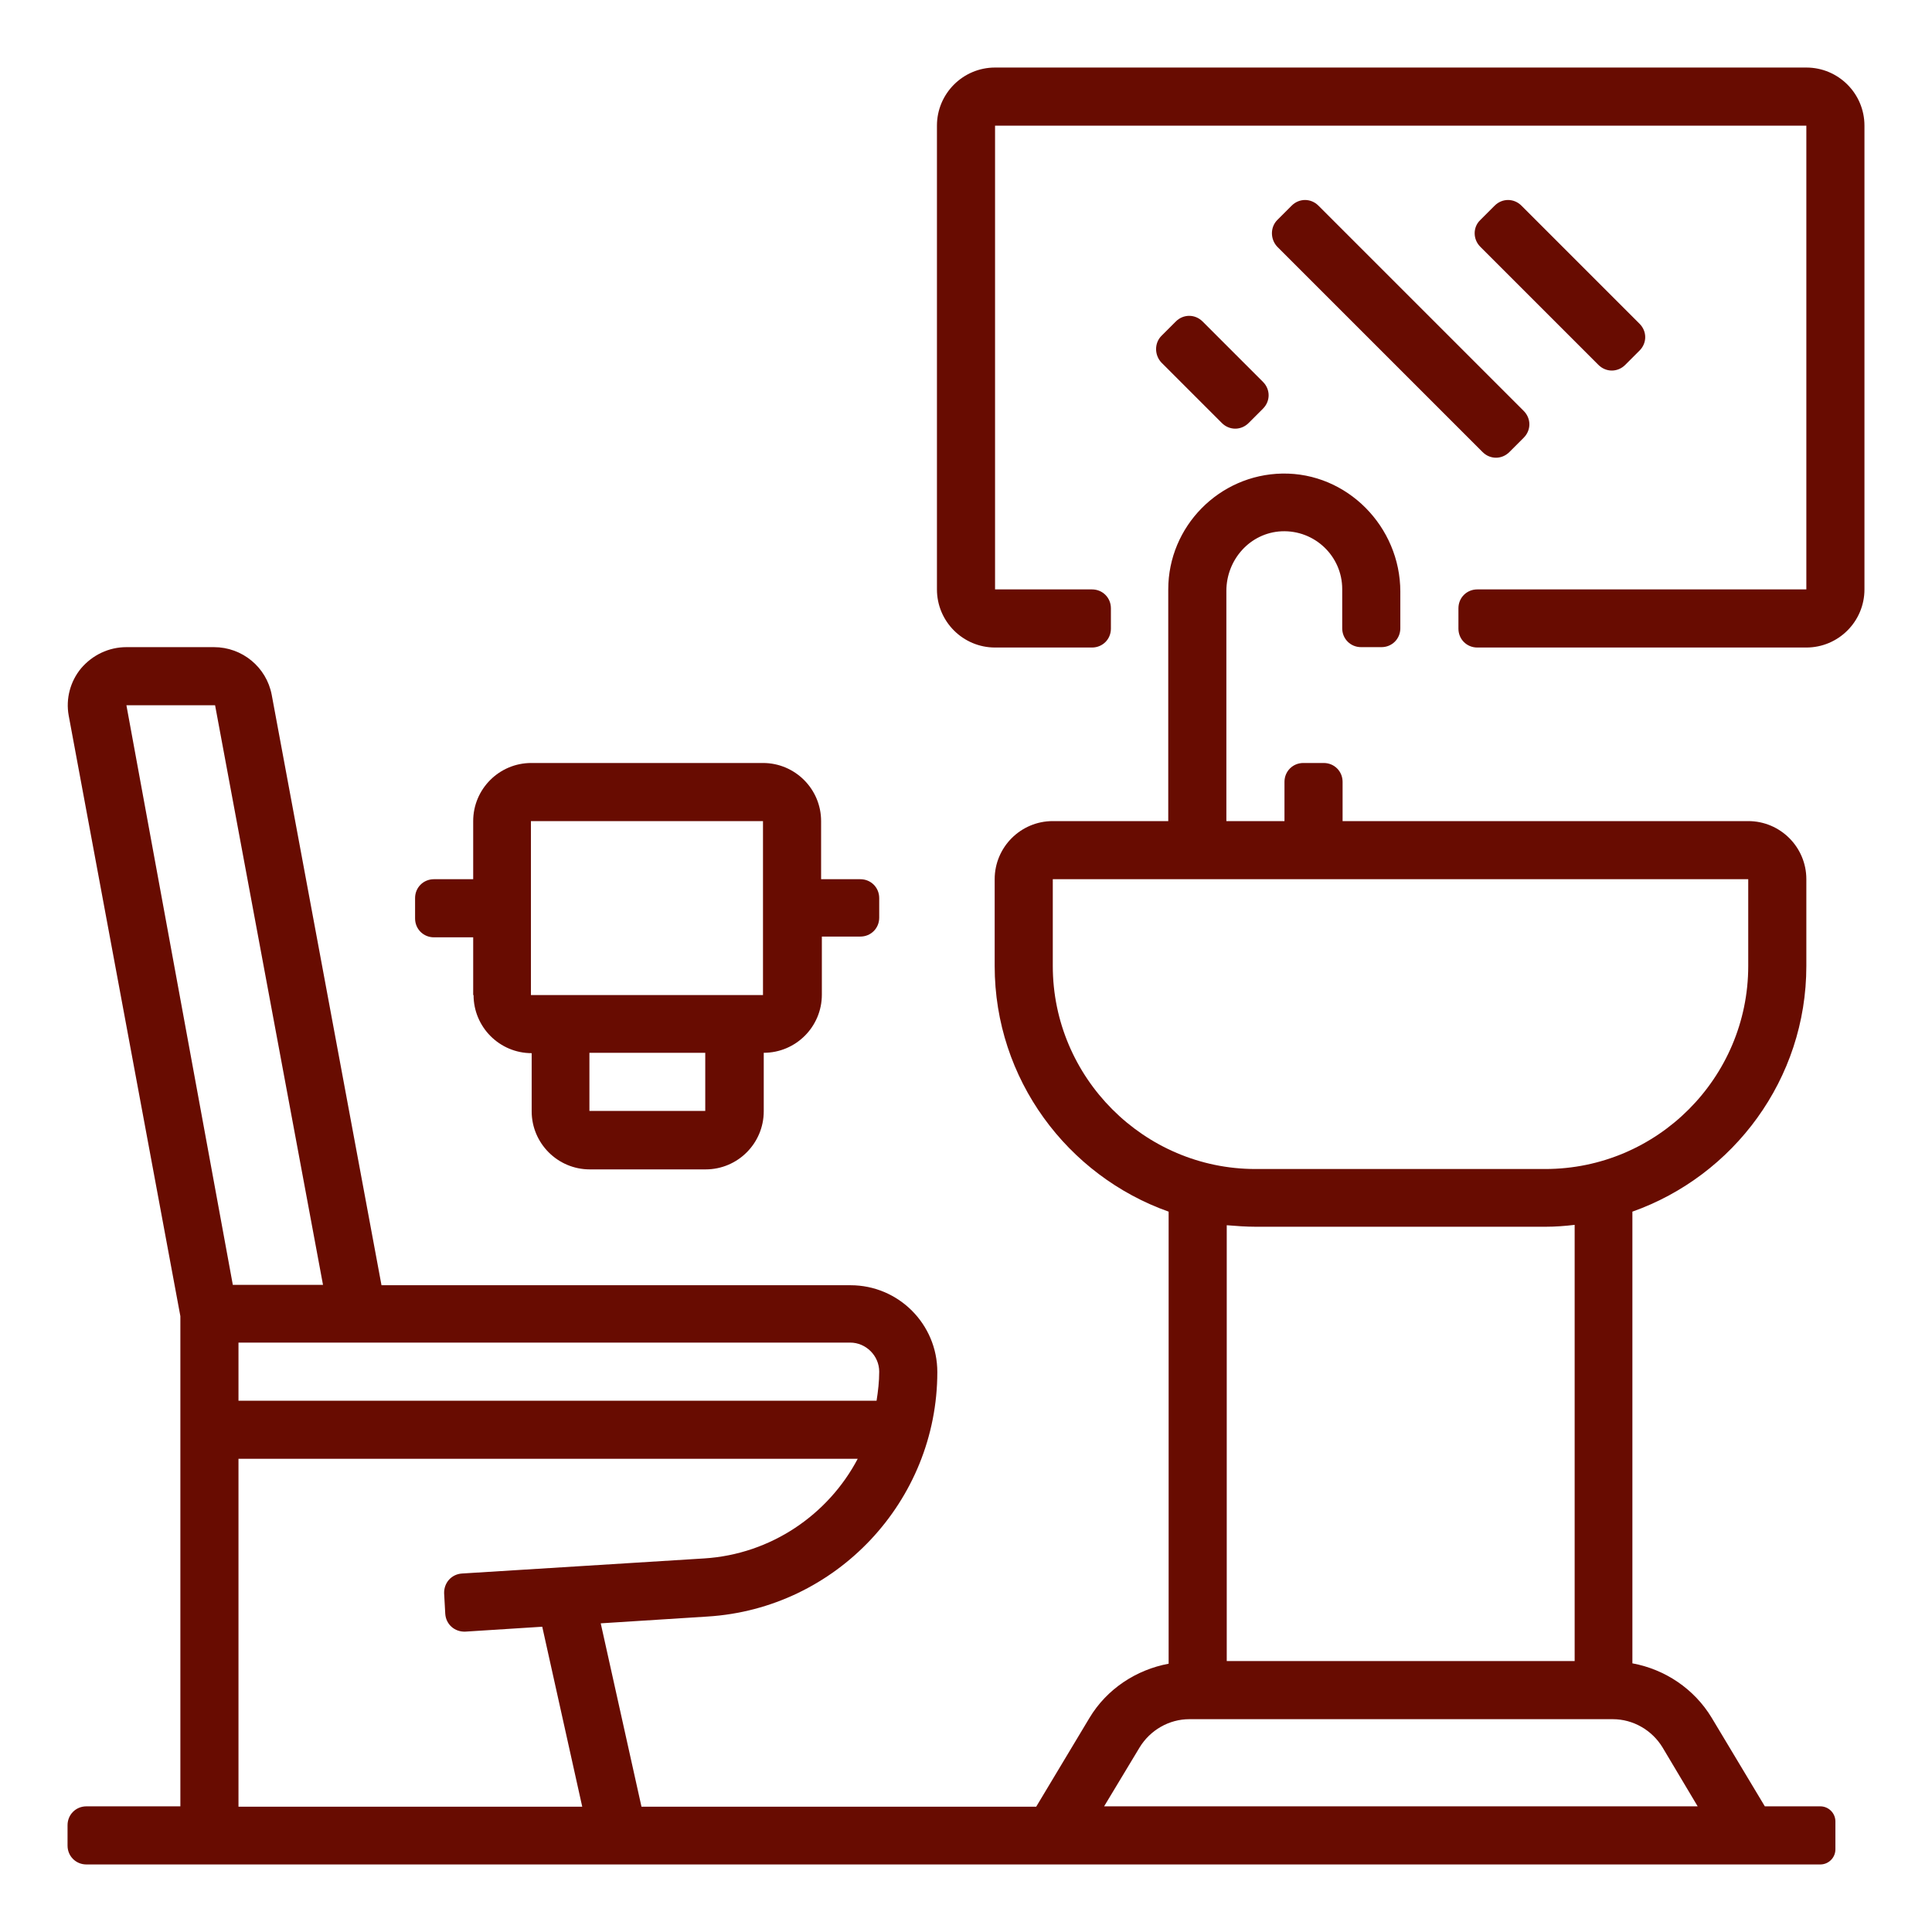 <?xml version="1.0" encoding="utf-8"?>
<!-- Generator: Adobe Illustrator 22.0.1, SVG Export Plug-In . SVG Version: 6.00 Build 0)  -->
<svg version="1.1" id="_x33_0" xmlns="http://www.w3.org/2000/svg" xmlns:xlink="http://www.w3.org/1999/xlink" x="0px" y="0px"
	 viewBox="0 0 512 512" style="enable-background:new 0 0 512 512;" xml:space="preserve">
<style type="text/css">
	.st0{fill:#680c01;}
</style>
<g>
	<path class="st0" d="M125.5,263.7c0,8.5,6.9,15.4,15.4,15.4v15.4c0,8.5,6.9,15.4,15.4,15.4h30.7c8.5,0,15.4-6.9,15.4-15.4V279
		c8.5,0,15.4-6.9,15.4-15.4v-15.4H228c2.8,0,5-2.2,5-5V238c0-2.8-2.2-5-5-5h-10.4v-15.4c0-8.5-6.9-15.4-15.4-15.4h-61.4
		c-8.5,0-15.4,6.9-15.4,15.4V233h-10.4c-2.8,0-5,2.2-5,5v5.4c0,2.8,2.2,5,5,5h10.4V263.7z M186.9,294.4h-30.7V279h30.7V294.4z
		 M140.8,217.6h61.4l0,46.1h-61.5V217.6z"/>
	<path class="st0" d="M453.6,455.2c-4.6-7.6-12.3-12.8-21-14.4V321.1c26.8-9.5,46.1-35.1,46.1-65.1v-23c0-8.5-6.9-15.4-15.4-15.4
		H355.8v-10.4c0-2.8-2.2-5-5-5h-5.4c-2.8,0-5,2.2-5,5v10.4h-15.4v-61c0-8.3,6.3-15.4,14.6-15.8c8.8-0.4,16.1,6.6,16.1,15.3v10.4
		c0,2.8,2.2,5,5,5h5.4c2.8,0,5-2.2,5-5v-9.7c0-17.2-14.1-31.6-31.3-31.3c-16.7,0.3-30.2,14-30.2,30.7v61.4H279
		c-8.5,0-15.4,6.9-15.4,15.4v23c0,30,19.3,55.6,46.1,65.1v119.8c-8.6,1.6-16.4,6.7-21,14.4l-14.1,23.5H170l-10.8-48.6l28.3-1.8
		c34.1-2.1,60.9-30.6,60.9-64.8c0-12.7-10.3-23-23-23H101.1L72,184.1c-1.4-7.3-7.8-12.6-15.3-12.6H33.5c-4.7,0-9,2.1-12,5.6
		c-2.9,3.5-4.1,8.1-3.3,12.5l29.6,159.2v129.9H22.9c-2.8,0-5,2.2-5,5v5.4c0,2.8,2.2,5,5,5h459.5c2.2,0,4-1.8,4-4v-7.4
		c0-2.2-1.8-4-4-4h-14.7L453.6,455.2z M279,256v-23h184.3v23c0,29.6-24.1,53.8-53.8,53.8h-76.8C303.2,309.8,279,285.6,279,256z
		 M332.8,325.1h76.8c2.6,0,5.2-0.2,7.7-0.5v115.6h-92.2V324.7C327.6,324.9,330.2,325.1,332.8,325.1z M302,463.1
		c2.8-4.6,7.8-7.5,13.2-7.5h112.2c5.4,0,10.4,2.9,13.2,7.5l9.3,15.6H292.6L302,463.1z M233,363.5c0,2.6-0.3,5.2-0.7,7.7H63.2v-15.4
		h162.1C229.5,355.8,233,359.3,233,363.5z M33.5,186.9l23.5,0l28.6,153.6H61.7L33.5,186.9z M63.2,386.6h164.1
		c-7.8,14.8-23,25.3-40.7,26.4l-64.2,4c-2.8,0.2-4.8,2.5-4.7,5.3l0.3,5.4c0.2,2.8,2.5,4.8,5.3,4.7l20.4-1.3l10.6,47.7H63.2
		L63.2,386.6z"/>
	<path class="st0" d="M478.7,17.9h-215c-8.5,0-15.4,6.9-15.4,15.4v122.9c0,8.5,6.9,15.4,15.4,15.4h25.7c2.8,0,5-2.2,5-5v-5.4
		c0-2.8-2.2-5-5-5h-25.7V33.3h215v122.9h-87.2c-2.8,0-5,2.2-5,5v5.4c0,2.8,2.2,5,5,5h87.2c8.5,0,15.4-6.9,15.4-15.4V33.3
		C494.1,24.8,487.2,17.9,478.7,17.9z"/>
	<path class="st0" d="M307.8,89l3.8-3.8c2-2,5.1-2,7.1,0l16,16c2,2,2,5.1,0,7.1l-3.8,3.8c-2,2-5.1,2-7.1,0l-16-16
		C305.9,94.1,305.9,90.9,307.8,89z"/>
	<path class="st0" d="M338.5,58.3l3.8-3.8c2-2,5.1-2,7.1,0l54.4,54.4c2,2,2,5.1,0,7.1l-3.8,3.8c-2,2-5.1,2-7.1,0l-54.4-54.4
		C336.6,63.4,336.6,60.2,338.5,58.3z"/>
	<path class="st0" d="M392.3,58.3l3.8-3.8c2-2,5.1-2,7.1,0l31.3,31.3c2,2,2,5.1,0,7.1l-3.8,3.8c-2,2-5.1,2-7.1,0l-31.3-31.3
		C390.3,63.4,390.3,60.2,392.3,58.3z"/>
</g>
</svg>
